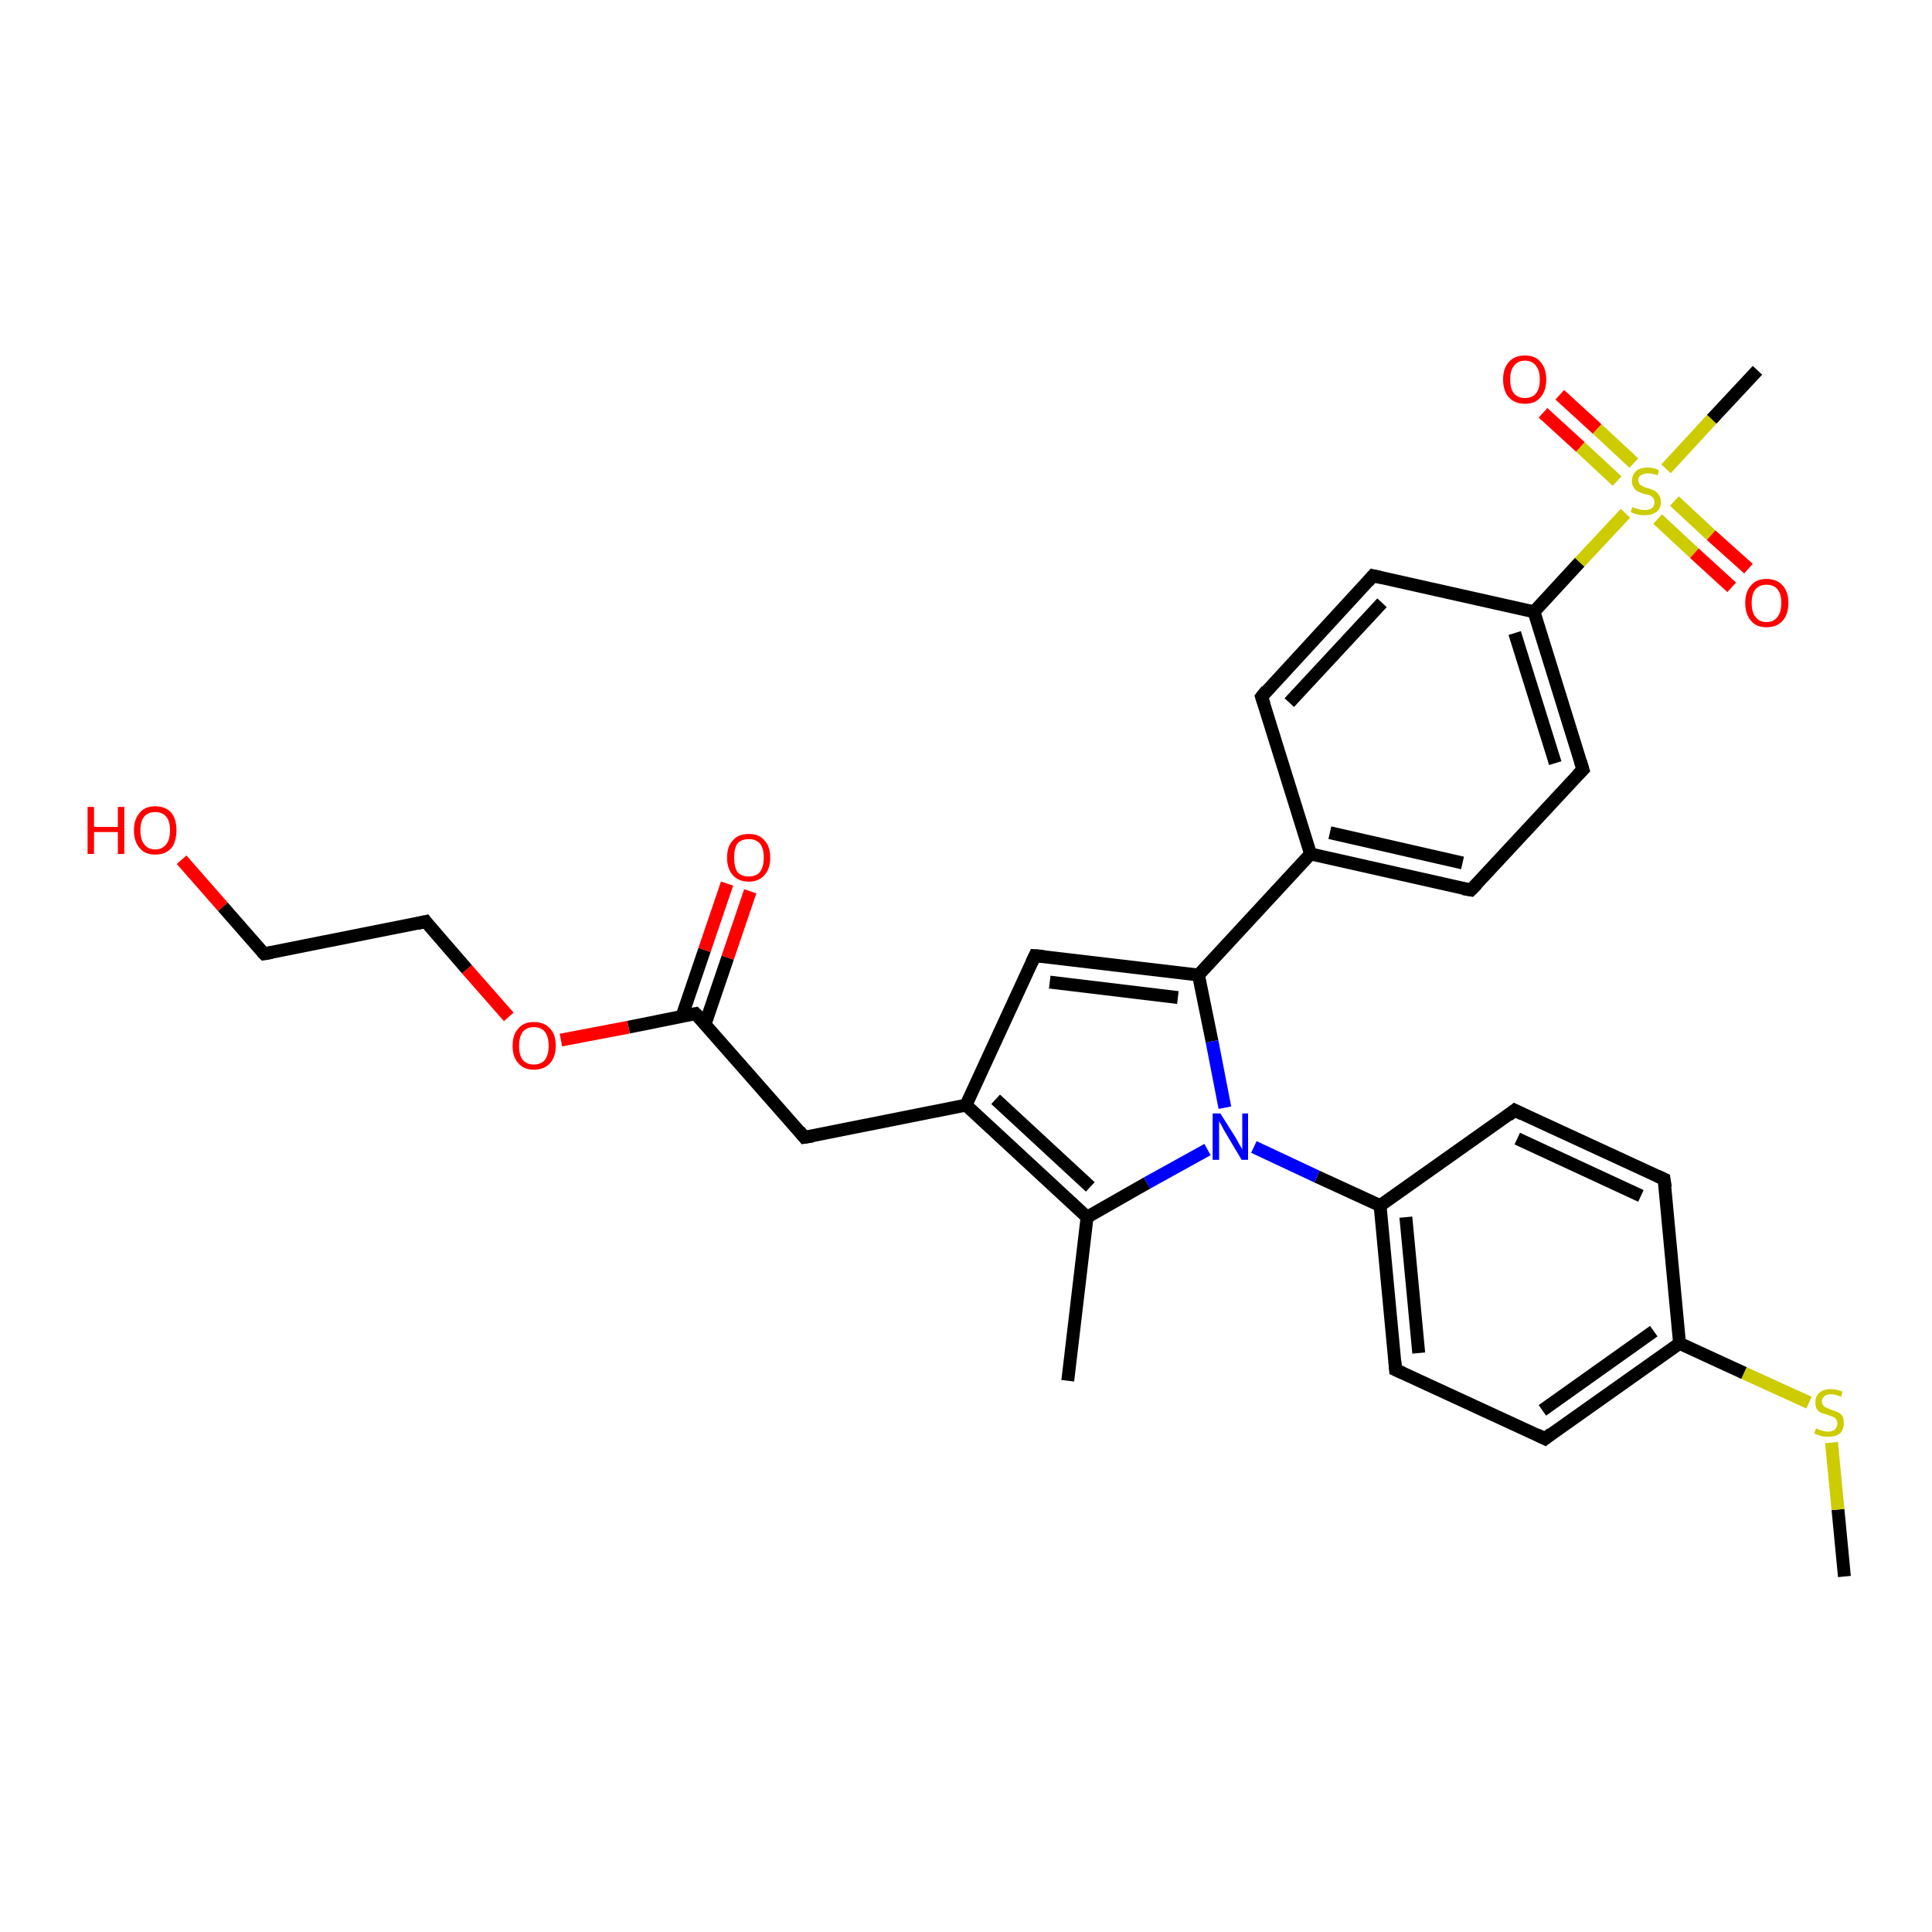<?xml version='1.0' encoding='iso-8859-1'?>
<svg version='1.1' baseProfile='full'
              xmlns='http://www.w3.org/2000/svg'
                      xmlns:rdkit='http://www.rdkit.org/xml'
                      xmlns:xlink='http://www.w3.org/1999/xlink'
                  xml:space='preserve'
width='300px' height='300px' viewBox='0 0 300 300'>
<!-- END OF HEADER -->
<rect style='opacity:1.0;fill:#FFFFFF;stroke:none' width='300.0' height='300.0' x='0.0' y='0.0'> </rect>
<path class='bond-0 atom-0 atom-1' d='M 286.4,244.8 L 285.4,234.4' style='fill:none;fill-rule:evenodd;stroke:#000000;stroke-width:2.0px;stroke-linecap:butt;stroke-linejoin:miter;stroke-opacity:1' />
<path class='bond-0 atom-0 atom-1' d='M 285.4,234.4 L 284.4,224.0' style='fill:none;fill-rule:evenodd;stroke:#CCCC00;stroke-width:2.0px;stroke-linecap:butt;stroke-linejoin:miter;stroke-opacity:1' />
<path class='bond-1 atom-1 atom-2' d='M 280.9,217.8 L 270.8,213.2' style='fill:none;fill-rule:evenodd;stroke:#CCCC00;stroke-width:2.0px;stroke-linecap:butt;stroke-linejoin:miter;stroke-opacity:1' />
<path class='bond-1 atom-1 atom-2' d='M 270.8,213.2 L 260.8,208.6' style='fill:none;fill-rule:evenodd;stroke:#000000;stroke-width:2.0px;stroke-linecap:butt;stroke-linejoin:miter;stroke-opacity:1' />
<path class='bond-2 atom-2 atom-3' d='M 260.8,208.6 L 239.9,223.4' style='fill:none;fill-rule:evenodd;stroke:#000000;stroke-width:2.0px;stroke-linecap:butt;stroke-linejoin:miter;stroke-opacity:1' />
<path class='bond-2 atom-2 atom-3' d='M 256.8,206.7 L 239.5,219.0' style='fill:none;fill-rule:evenodd;stroke:#000000;stroke-width:2.0px;stroke-linecap:butt;stroke-linejoin:miter;stroke-opacity:1' />
<path class='bond-3 atom-3 atom-4' d='M 239.9,223.4 L 216.7,212.7' style='fill:none;fill-rule:evenodd;stroke:#000000;stroke-width:2.0px;stroke-linecap:butt;stroke-linejoin:miter;stroke-opacity:1' />
<path class='bond-4 atom-4 atom-5' d='M 216.7,212.7 L 214.3,187.2' style='fill:none;fill-rule:evenodd;stroke:#000000;stroke-width:2.0px;stroke-linecap:butt;stroke-linejoin:miter;stroke-opacity:1' />
<path class='bond-4 atom-4 atom-5' d='M 220.3,210.1 L 218.3,189.0' style='fill:none;fill-rule:evenodd;stroke:#000000;stroke-width:2.0px;stroke-linecap:butt;stroke-linejoin:miter;stroke-opacity:1' />
<path class='bond-5 atom-5 atom-6' d='M 214.3,187.2 L 235.2,172.4' style='fill:none;fill-rule:evenodd;stroke:#000000;stroke-width:2.0px;stroke-linecap:butt;stroke-linejoin:miter;stroke-opacity:1' />
<path class='bond-6 atom-6 atom-7' d='M 235.2,172.4 L 258.4,183.1' style='fill:none;fill-rule:evenodd;stroke:#000000;stroke-width:2.0px;stroke-linecap:butt;stroke-linejoin:miter;stroke-opacity:1' />
<path class='bond-6 atom-6 atom-7' d='M 235.6,176.8 L 254.8,185.7' style='fill:none;fill-rule:evenodd;stroke:#000000;stroke-width:2.0px;stroke-linecap:butt;stroke-linejoin:miter;stroke-opacity:1' />
<path class='bond-7 atom-5 atom-8' d='M 214.3,187.2 L 204.5,182.7' style='fill:none;fill-rule:evenodd;stroke:#000000;stroke-width:2.0px;stroke-linecap:butt;stroke-linejoin:miter;stroke-opacity:1' />
<path class='bond-7 atom-5 atom-8' d='M 204.5,182.7 L 194.7,178.1' style='fill:none;fill-rule:evenodd;stroke:#0000FF;stroke-width:2.0px;stroke-linecap:butt;stroke-linejoin:miter;stroke-opacity:1' />
<path class='bond-8 atom-8 atom-9' d='M 187.5,178.5 L 178.1,183.7' style='fill:none;fill-rule:evenodd;stroke:#0000FF;stroke-width:2.0px;stroke-linecap:butt;stroke-linejoin:miter;stroke-opacity:1' />
<path class='bond-8 atom-8 atom-9' d='M 178.1,183.7 L 168.8,189.0' style='fill:none;fill-rule:evenodd;stroke:#000000;stroke-width:2.0px;stroke-linecap:butt;stroke-linejoin:miter;stroke-opacity:1' />
<path class='bond-9 atom-9 atom-10' d='M 168.8,189.0 L 165.8,214.4' style='fill:none;fill-rule:evenodd;stroke:#000000;stroke-width:2.0px;stroke-linecap:butt;stroke-linejoin:miter;stroke-opacity:1' />
<path class='bond-10 atom-9 atom-11' d='M 168.8,189.0 L 150.0,171.6' style='fill:none;fill-rule:evenodd;stroke:#000000;stroke-width:2.0px;stroke-linecap:butt;stroke-linejoin:miter;stroke-opacity:1' />
<path class='bond-10 atom-9 atom-11' d='M 169.3,184.3 L 154.6,170.7' style='fill:none;fill-rule:evenodd;stroke:#000000;stroke-width:2.0px;stroke-linecap:butt;stroke-linejoin:miter;stroke-opacity:1' />
<path class='bond-11 atom-11 atom-12' d='M 150.0,171.6 L 124.9,176.6' style='fill:none;fill-rule:evenodd;stroke:#000000;stroke-width:2.0px;stroke-linecap:butt;stroke-linejoin:miter;stroke-opacity:1' />
<path class='bond-12 atom-12 atom-13' d='M 124.9,176.6 L 108.0,157.4' style='fill:none;fill-rule:evenodd;stroke:#000000;stroke-width:2.0px;stroke-linecap:butt;stroke-linejoin:miter;stroke-opacity:1' />
<path class='bond-13 atom-13 atom-14' d='M 109.5,159.0 L 113.0,148.7' style='fill:none;fill-rule:evenodd;stroke:#000000;stroke-width:2.0px;stroke-linecap:butt;stroke-linejoin:miter;stroke-opacity:1' />
<path class='bond-13 atom-13 atom-14' d='M 113.0,148.7 L 116.5,138.4' style='fill:none;fill-rule:evenodd;stroke:#FF0000;stroke-width:2.0px;stroke-linecap:butt;stroke-linejoin:miter;stroke-opacity:1' />
<path class='bond-13 atom-13 atom-14' d='M 105.9,157.8 L 109.4,147.5' style='fill:none;fill-rule:evenodd;stroke:#000000;stroke-width:2.0px;stroke-linecap:butt;stroke-linejoin:miter;stroke-opacity:1' />
<path class='bond-13 atom-13 atom-14' d='M 109.4,147.5 L 112.9,137.2' style='fill:none;fill-rule:evenodd;stroke:#FF0000;stroke-width:2.0px;stroke-linecap:butt;stroke-linejoin:miter;stroke-opacity:1' />
<path class='bond-14 atom-13 atom-15' d='M 108.0,157.4 L 97.6,159.5' style='fill:none;fill-rule:evenodd;stroke:#000000;stroke-width:2.0px;stroke-linecap:butt;stroke-linejoin:miter;stroke-opacity:1' />
<path class='bond-14 atom-13 atom-15' d='M 97.6,159.5 L 87.1,161.5' style='fill:none;fill-rule:evenodd;stroke:#FF0000;stroke-width:2.0px;stroke-linecap:butt;stroke-linejoin:miter;stroke-opacity:1' />
<path class='bond-15 atom-15 atom-16' d='M 79.0,157.9 L 72.5,150.5' style='fill:none;fill-rule:evenodd;stroke:#FF0000;stroke-width:2.0px;stroke-linecap:butt;stroke-linejoin:miter;stroke-opacity:1' />
<path class='bond-15 atom-15 atom-16' d='M 72.5,150.5 L 66.1,143.1' style='fill:none;fill-rule:evenodd;stroke:#000000;stroke-width:2.0px;stroke-linecap:butt;stroke-linejoin:miter;stroke-opacity:1' />
<path class='bond-16 atom-16 atom-17' d='M 66.1,143.1 L 41.0,148.1' style='fill:none;fill-rule:evenodd;stroke:#000000;stroke-width:2.0px;stroke-linecap:butt;stroke-linejoin:miter;stroke-opacity:1' />
<path class='bond-17 atom-17 atom-18' d='M 41.0,148.1 L 34.6,140.8' style='fill:none;fill-rule:evenodd;stroke:#000000;stroke-width:2.0px;stroke-linecap:butt;stroke-linejoin:miter;stroke-opacity:1' />
<path class='bond-17 atom-17 atom-18' d='M 34.6,140.8 L 28.2,133.5' style='fill:none;fill-rule:evenodd;stroke:#FF0000;stroke-width:2.0px;stroke-linecap:butt;stroke-linejoin:miter;stroke-opacity:1' />
<path class='bond-18 atom-11 atom-19' d='M 150.0,171.6 L 160.7,148.4' style='fill:none;fill-rule:evenodd;stroke:#000000;stroke-width:2.0px;stroke-linecap:butt;stroke-linejoin:miter;stroke-opacity:1' />
<path class='bond-19 atom-19 atom-20' d='M 160.7,148.4 L 186.1,151.4' style='fill:none;fill-rule:evenodd;stroke:#000000;stroke-width:2.0px;stroke-linecap:butt;stroke-linejoin:miter;stroke-opacity:1' />
<path class='bond-19 atom-19 atom-20' d='M 163.0,152.5 L 182.9,154.9' style='fill:none;fill-rule:evenodd;stroke:#000000;stroke-width:2.0px;stroke-linecap:butt;stroke-linejoin:miter;stroke-opacity:1' />
<path class='bond-20 atom-20 atom-21' d='M 186.1,151.4 L 203.5,132.6' style='fill:none;fill-rule:evenodd;stroke:#000000;stroke-width:2.0px;stroke-linecap:butt;stroke-linejoin:miter;stroke-opacity:1' />
<path class='bond-21 atom-21 atom-22' d='M 203.5,132.6 L 228.4,138.2' style='fill:none;fill-rule:evenodd;stroke:#000000;stroke-width:2.0px;stroke-linecap:butt;stroke-linejoin:miter;stroke-opacity:1' />
<path class='bond-21 atom-21 atom-22' d='M 206.5,129.3 L 227.1,134.0' style='fill:none;fill-rule:evenodd;stroke:#000000;stroke-width:2.0px;stroke-linecap:butt;stroke-linejoin:miter;stroke-opacity:1' />
<path class='bond-22 atom-22 atom-23' d='M 228.4,138.2 L 245.8,119.5' style='fill:none;fill-rule:evenodd;stroke:#000000;stroke-width:2.0px;stroke-linecap:butt;stroke-linejoin:miter;stroke-opacity:1' />
<path class='bond-23 atom-23 atom-24' d='M 245.8,119.5 L 238.2,95.0' style='fill:none;fill-rule:evenodd;stroke:#000000;stroke-width:2.0px;stroke-linecap:butt;stroke-linejoin:miter;stroke-opacity:1' />
<path class='bond-23 atom-23 atom-24' d='M 241.5,118.5 L 235.2,98.3' style='fill:none;fill-rule:evenodd;stroke:#000000;stroke-width:2.0px;stroke-linecap:butt;stroke-linejoin:miter;stroke-opacity:1' />
<path class='bond-24 atom-24 atom-25' d='M 238.2,95.0 L 213.2,89.4' style='fill:none;fill-rule:evenodd;stroke:#000000;stroke-width:2.0px;stroke-linecap:butt;stroke-linejoin:miter;stroke-opacity:1' />
<path class='bond-25 atom-25 atom-26' d='M 213.2,89.4 L 195.9,108.2' style='fill:none;fill-rule:evenodd;stroke:#000000;stroke-width:2.0px;stroke-linecap:butt;stroke-linejoin:miter;stroke-opacity:1' />
<path class='bond-25 atom-25 atom-26' d='M 214.6,93.6 L 200.2,109.1' style='fill:none;fill-rule:evenodd;stroke:#000000;stroke-width:2.0px;stroke-linecap:butt;stroke-linejoin:miter;stroke-opacity:1' />
<path class='bond-26 atom-24 atom-27' d='M 238.2,95.0 L 245.3,87.3' style='fill:none;fill-rule:evenodd;stroke:#000000;stroke-width:2.0px;stroke-linecap:butt;stroke-linejoin:miter;stroke-opacity:1' />
<path class='bond-26 atom-24 atom-27' d='M 245.3,87.3 L 252.4,79.7' style='fill:none;fill-rule:evenodd;stroke:#CCCC00;stroke-width:2.0px;stroke-linecap:butt;stroke-linejoin:miter;stroke-opacity:1' />
<path class='bond-27 atom-27 atom-28' d='M 258.7,72.8 L 265.8,65.1' style='fill:none;fill-rule:evenodd;stroke:#CCCC00;stroke-width:2.0px;stroke-linecap:butt;stroke-linejoin:miter;stroke-opacity:1' />
<path class='bond-27 atom-27 atom-28' d='M 265.8,65.1 L 272.9,57.5' style='fill:none;fill-rule:evenodd;stroke:#000000;stroke-width:2.0px;stroke-linecap:butt;stroke-linejoin:miter;stroke-opacity:1' />
<path class='bond-28 atom-27 atom-29' d='M 253.7,71.9 L 248.0,66.6' style='fill:none;fill-rule:evenodd;stroke:#CCCC00;stroke-width:2.0px;stroke-linecap:butt;stroke-linejoin:miter;stroke-opacity:1' />
<path class='bond-28 atom-27 atom-29' d='M 248.0,66.6 L 242.2,61.3' style='fill:none;fill-rule:evenodd;stroke:#FF0000;stroke-width:2.0px;stroke-linecap:butt;stroke-linejoin:miter;stroke-opacity:1' />
<path class='bond-28 atom-27 atom-29' d='M 251.1,74.7 L 245.4,69.4' style='fill:none;fill-rule:evenodd;stroke:#CCCC00;stroke-width:2.0px;stroke-linecap:butt;stroke-linejoin:miter;stroke-opacity:1' />
<path class='bond-28 atom-27 atom-29' d='M 245.4,69.4 L 239.6,64.1' style='fill:none;fill-rule:evenodd;stroke:#FF0000;stroke-width:2.0px;stroke-linecap:butt;stroke-linejoin:miter;stroke-opacity:1' />
<path class='bond-29 atom-27 atom-30' d='M 257.4,80.6 L 263.1,85.9' style='fill:none;fill-rule:evenodd;stroke:#CCCC00;stroke-width:2.0px;stroke-linecap:butt;stroke-linejoin:miter;stroke-opacity:1' />
<path class='bond-29 atom-27 atom-30' d='M 263.1,85.9 L 268.9,91.2' style='fill:none;fill-rule:evenodd;stroke:#FF0000;stroke-width:2.0px;stroke-linecap:butt;stroke-linejoin:miter;stroke-opacity:1' />
<path class='bond-29 atom-27 atom-30' d='M 260.0,77.8 L 265.7,83.1' style='fill:none;fill-rule:evenodd;stroke:#CCCC00;stroke-width:2.0px;stroke-linecap:butt;stroke-linejoin:miter;stroke-opacity:1' />
<path class='bond-29 atom-27 atom-30' d='M 265.7,83.1 L 271.5,88.3' style='fill:none;fill-rule:evenodd;stroke:#FF0000;stroke-width:2.0px;stroke-linecap:butt;stroke-linejoin:miter;stroke-opacity:1' />
<path class='bond-30 atom-7 atom-2' d='M 258.4,183.1 L 260.8,208.6' style='fill:none;fill-rule:evenodd;stroke:#000000;stroke-width:2.0px;stroke-linecap:butt;stroke-linejoin:miter;stroke-opacity:1' />
<path class='bond-31 atom-20 atom-8' d='M 186.1,151.4 L 188.2,161.7' style='fill:none;fill-rule:evenodd;stroke:#000000;stroke-width:2.0px;stroke-linecap:butt;stroke-linejoin:miter;stroke-opacity:1' />
<path class='bond-31 atom-20 atom-8' d='M 188.2,161.7 L 190.2,172.0' style='fill:none;fill-rule:evenodd;stroke:#0000FF;stroke-width:2.0px;stroke-linecap:butt;stroke-linejoin:miter;stroke-opacity:1' />
<path class='bond-32 atom-26 atom-21' d='M 195.9,108.2 L 203.5,132.6' style='fill:none;fill-rule:evenodd;stroke:#000000;stroke-width:2.0px;stroke-linecap:butt;stroke-linejoin:miter;stroke-opacity:1' />
<path d='M 240.9,222.6 L 239.9,223.4 L 238.7,222.8' style='fill:none;stroke:#000000;stroke-width:2.0px;stroke-linecap:butt;stroke-linejoin:miter;stroke-opacity:1;' />
<path d='M 217.8,213.2 L 216.7,212.7 L 216.6,211.4' style='fill:none;stroke:#000000;stroke-width:2.0px;stroke-linecap:butt;stroke-linejoin:miter;stroke-opacity:1;' />
<path d='M 234.2,173.2 L 235.2,172.4 L 236.4,173.0' style='fill:none;stroke:#000000;stroke-width:2.0px;stroke-linecap:butt;stroke-linejoin:miter;stroke-opacity:1;' />
<path d='M 257.3,182.6 L 258.4,183.1 L 258.6,184.4' style='fill:none;stroke:#000000;stroke-width:2.0px;stroke-linecap:butt;stroke-linejoin:miter;stroke-opacity:1;' />
<path d='M 126.2,176.4 L 124.9,176.6 L 124.1,175.6' style='fill:none;stroke:#000000;stroke-width:2.0px;stroke-linecap:butt;stroke-linejoin:miter;stroke-opacity:1;' />
<path d='M 108.9,158.3 L 108.0,157.4 L 107.5,157.5' style='fill:none;stroke:#000000;stroke-width:2.0px;stroke-linecap:butt;stroke-linejoin:miter;stroke-opacity:1;' />
<path d='M 66.4,143.5 L 66.1,143.1 L 64.8,143.4' style='fill:none;stroke:#000000;stroke-width:2.0px;stroke-linecap:butt;stroke-linejoin:miter;stroke-opacity:1;' />
<path d='M 42.2,147.9 L 41.0,148.1 L 40.7,147.8' style='fill:none;stroke:#000000;stroke-width:2.0px;stroke-linecap:butt;stroke-linejoin:miter;stroke-opacity:1;' />
<path d='M 160.2,149.5 L 160.7,148.4 L 162.0,148.5' style='fill:none;stroke:#000000;stroke-width:2.0px;stroke-linecap:butt;stroke-linejoin:miter;stroke-opacity:1;' />
<path d='M 227.2,138.0 L 228.4,138.2 L 229.3,137.3' style='fill:none;stroke:#000000;stroke-width:2.0px;stroke-linecap:butt;stroke-linejoin:miter;stroke-opacity:1;' />
<path d='M 244.9,120.4 L 245.8,119.5 L 245.4,118.2' style='fill:none;stroke:#000000;stroke-width:2.0px;stroke-linecap:butt;stroke-linejoin:miter;stroke-opacity:1;' />
<path d='M 214.5,89.7 L 213.2,89.4 L 212.4,90.3' style='fill:none;stroke:#000000;stroke-width:2.0px;stroke-linecap:butt;stroke-linejoin:miter;stroke-opacity:1;' />
<path d='M 196.7,107.2 L 195.9,108.2 L 196.3,109.4' style='fill:none;stroke:#000000;stroke-width:2.0px;stroke-linecap:butt;stroke-linejoin:miter;stroke-opacity:1;' />
<path class='atom-1' d='M 282.0 221.8
Q 282.1 221.8, 282.4 222.0
Q 282.7 222.1, 283.1 222.2
Q 283.5 222.3, 283.8 222.3
Q 284.5 222.3, 284.9 222.0
Q 285.3 221.6, 285.3 221.0
Q 285.3 220.6, 285.1 220.4
Q 284.9 220.1, 284.6 220.0
Q 284.3 219.9, 283.8 219.7
Q 283.2 219.5, 282.8 219.4
Q 282.4 219.2, 282.1 218.8
Q 281.9 218.4, 281.9 217.7
Q 281.9 216.8, 282.5 216.3
Q 283.1 215.7, 284.3 215.7
Q 285.2 215.7, 286.1 216.1
L 285.9 216.9
Q 285.0 216.5, 284.3 216.5
Q 283.6 216.5, 283.3 216.8
Q 282.9 217.1, 282.9 217.6
Q 282.9 218.0, 283.1 218.2
Q 283.3 218.5, 283.6 218.6
Q 283.9 218.7, 284.3 218.9
Q 285.0 219.1, 285.4 219.3
Q 285.8 219.5, 286.1 219.9
Q 286.3 220.3, 286.3 221.0
Q 286.3 222.0, 285.7 222.6
Q 285.0 223.1, 283.9 223.1
Q 283.2 223.1, 282.8 223.0
Q 282.3 222.8, 281.7 222.6
L 282.0 221.8
' fill='#CCCC00'/>
<path class='atom-8' d='M 189.5 172.9
L 191.9 176.7
Q 192.1 177.1, 192.5 177.8
Q 192.9 178.4, 192.9 178.5
L 192.9 172.9
L 193.8 172.9
L 193.8 180.1
L 192.8 180.1
L 190.3 175.9
Q 190.0 175.4, 189.7 174.8
Q 189.4 174.3, 189.3 174.1
L 189.3 180.1
L 188.3 180.1
L 188.3 172.9
L 189.5 172.9
' fill='#0000FF'/>
<path class='atom-14' d='M 112.9 133.2
Q 112.9 131.4, 113.8 130.5
Q 114.6 129.5, 116.3 129.5
Q 117.9 129.5, 118.7 130.5
Q 119.6 131.4, 119.6 133.2
Q 119.6 134.9, 118.7 135.9
Q 117.8 136.9, 116.3 136.9
Q 114.7 136.9, 113.8 135.9
Q 112.9 134.9, 112.9 133.2
M 116.3 136.1
Q 117.4 136.1, 118.0 135.4
Q 118.6 134.6, 118.6 133.2
Q 118.6 131.7, 118.0 131.0
Q 117.4 130.3, 116.3 130.3
Q 115.1 130.3, 114.5 131.0
Q 114.0 131.7, 114.0 133.2
Q 114.0 134.6, 114.5 135.4
Q 115.1 136.1, 116.3 136.1
' fill='#FF0000'/>
<path class='atom-15' d='M 79.6 162.4
Q 79.6 160.6, 80.5 159.7
Q 81.3 158.7, 82.9 158.7
Q 84.5 158.7, 85.4 159.7
Q 86.3 160.6, 86.3 162.4
Q 86.3 164.1, 85.4 165.1
Q 84.5 166.1, 82.9 166.1
Q 81.3 166.1, 80.5 165.1
Q 79.6 164.2, 79.6 162.4
M 82.9 165.3
Q 84.0 165.3, 84.6 164.6
Q 85.2 163.8, 85.2 162.4
Q 85.2 161.0, 84.6 160.2
Q 84.0 159.5, 82.9 159.5
Q 81.8 159.5, 81.2 160.2
Q 80.6 161.0, 80.6 162.4
Q 80.6 163.9, 81.2 164.6
Q 81.8 165.3, 82.9 165.3
' fill='#FF0000'/>
<path class='atom-18' d='M 13.6 125.3
L 14.6 125.3
L 14.6 128.4
L 18.3 128.4
L 18.3 125.3
L 19.3 125.3
L 19.3 132.6
L 18.3 132.6
L 18.3 129.2
L 14.6 129.2
L 14.6 132.6
L 13.6 132.6
L 13.6 125.3
' fill='#FF0000'/>
<path class='atom-18' d='M 20.8 128.9
Q 20.8 127.2, 21.7 126.2
Q 22.5 125.2, 24.1 125.2
Q 25.7 125.2, 26.6 126.2
Q 27.4 127.2, 27.4 128.9
Q 27.4 130.7, 26.6 131.7
Q 25.7 132.7, 24.1 132.7
Q 22.5 132.7, 21.7 131.7
Q 20.8 130.7, 20.8 128.9
M 24.1 131.9
Q 25.2 131.9, 25.8 131.1
Q 26.4 130.4, 26.4 128.9
Q 26.4 127.5, 25.8 126.8
Q 25.2 126.1, 24.1 126.1
Q 23.0 126.1, 22.4 126.8
Q 21.8 127.5, 21.8 128.9
Q 21.8 130.4, 22.4 131.1
Q 23.0 131.9, 24.1 131.9
' fill='#FF0000'/>
<path class='atom-27' d='M 253.5 78.7
Q 253.6 78.8, 253.9 78.9
Q 254.3 79.0, 254.6 79.1
Q 255.0 79.2, 255.4 79.2
Q 256.1 79.2, 256.5 78.9
Q 256.9 78.6, 256.9 78.0
Q 256.9 77.6, 256.7 77.3
Q 256.5 77.1, 256.2 76.9
Q 255.9 76.8, 255.3 76.7
Q 254.7 76.5, 254.3 76.3
Q 253.9 76.1, 253.7 75.7
Q 253.4 75.3, 253.4 74.7
Q 253.4 73.8, 254.0 73.2
Q 254.6 72.6, 255.9 72.6
Q 256.7 72.6, 257.6 73.0
L 257.4 73.8
Q 256.5 73.5, 255.9 73.5
Q 255.2 73.5, 254.8 73.8
Q 254.4 74.0, 254.4 74.5
Q 254.4 74.9, 254.6 75.2
Q 254.8 75.4, 255.1 75.5
Q 255.4 75.7, 255.9 75.8
Q 256.5 76.0, 256.9 76.2
Q 257.3 76.4, 257.6 76.9
Q 257.9 77.3, 257.9 78.0
Q 257.9 79.0, 257.2 79.5
Q 256.5 80.0, 255.4 80.0
Q 254.8 80.0, 254.3 79.9
Q 253.8 79.8, 253.2 79.5
L 253.5 78.7
' fill='#CCCC00'/>
<path class='atom-29' d='M 233.4 58.9
Q 233.4 57.2, 234.3 56.2
Q 235.2 55.2, 236.8 55.2
Q 238.4 55.2, 239.2 56.2
Q 240.1 57.2, 240.1 58.9
Q 240.1 60.7, 239.2 61.7
Q 238.4 62.7, 236.8 62.7
Q 235.2 62.7, 234.3 61.7
Q 233.4 60.7, 233.4 58.9
M 236.8 61.8
Q 237.9 61.8, 238.5 61.1
Q 239.1 60.4, 239.1 58.9
Q 239.1 57.5, 238.5 56.8
Q 237.9 56.0, 236.8 56.0
Q 235.7 56.0, 235.1 56.8
Q 234.5 57.5, 234.5 58.9
Q 234.5 60.4, 235.1 61.1
Q 235.7 61.8, 236.8 61.8
' fill='#FF0000'/>
<path class='atom-30' d='M 271.0 93.6
Q 271.0 91.9, 271.9 90.9
Q 272.7 89.9, 274.3 89.9
Q 275.9 89.9, 276.8 90.9
Q 277.7 91.9, 277.7 93.6
Q 277.7 95.4, 276.8 96.4
Q 275.9 97.4, 274.3 97.4
Q 272.7 97.4, 271.9 96.4
Q 271.0 95.4, 271.0 93.6
M 274.3 96.6
Q 275.4 96.6, 276.0 95.8
Q 276.6 95.1, 276.6 93.6
Q 276.6 92.2, 276.0 91.5
Q 275.4 90.8, 274.3 90.8
Q 273.2 90.8, 272.6 91.5
Q 272.0 92.2, 272.0 93.6
Q 272.0 95.1, 272.6 95.8
Q 273.2 96.6, 274.3 96.6
' fill='#FF0000'/>
</svg>
